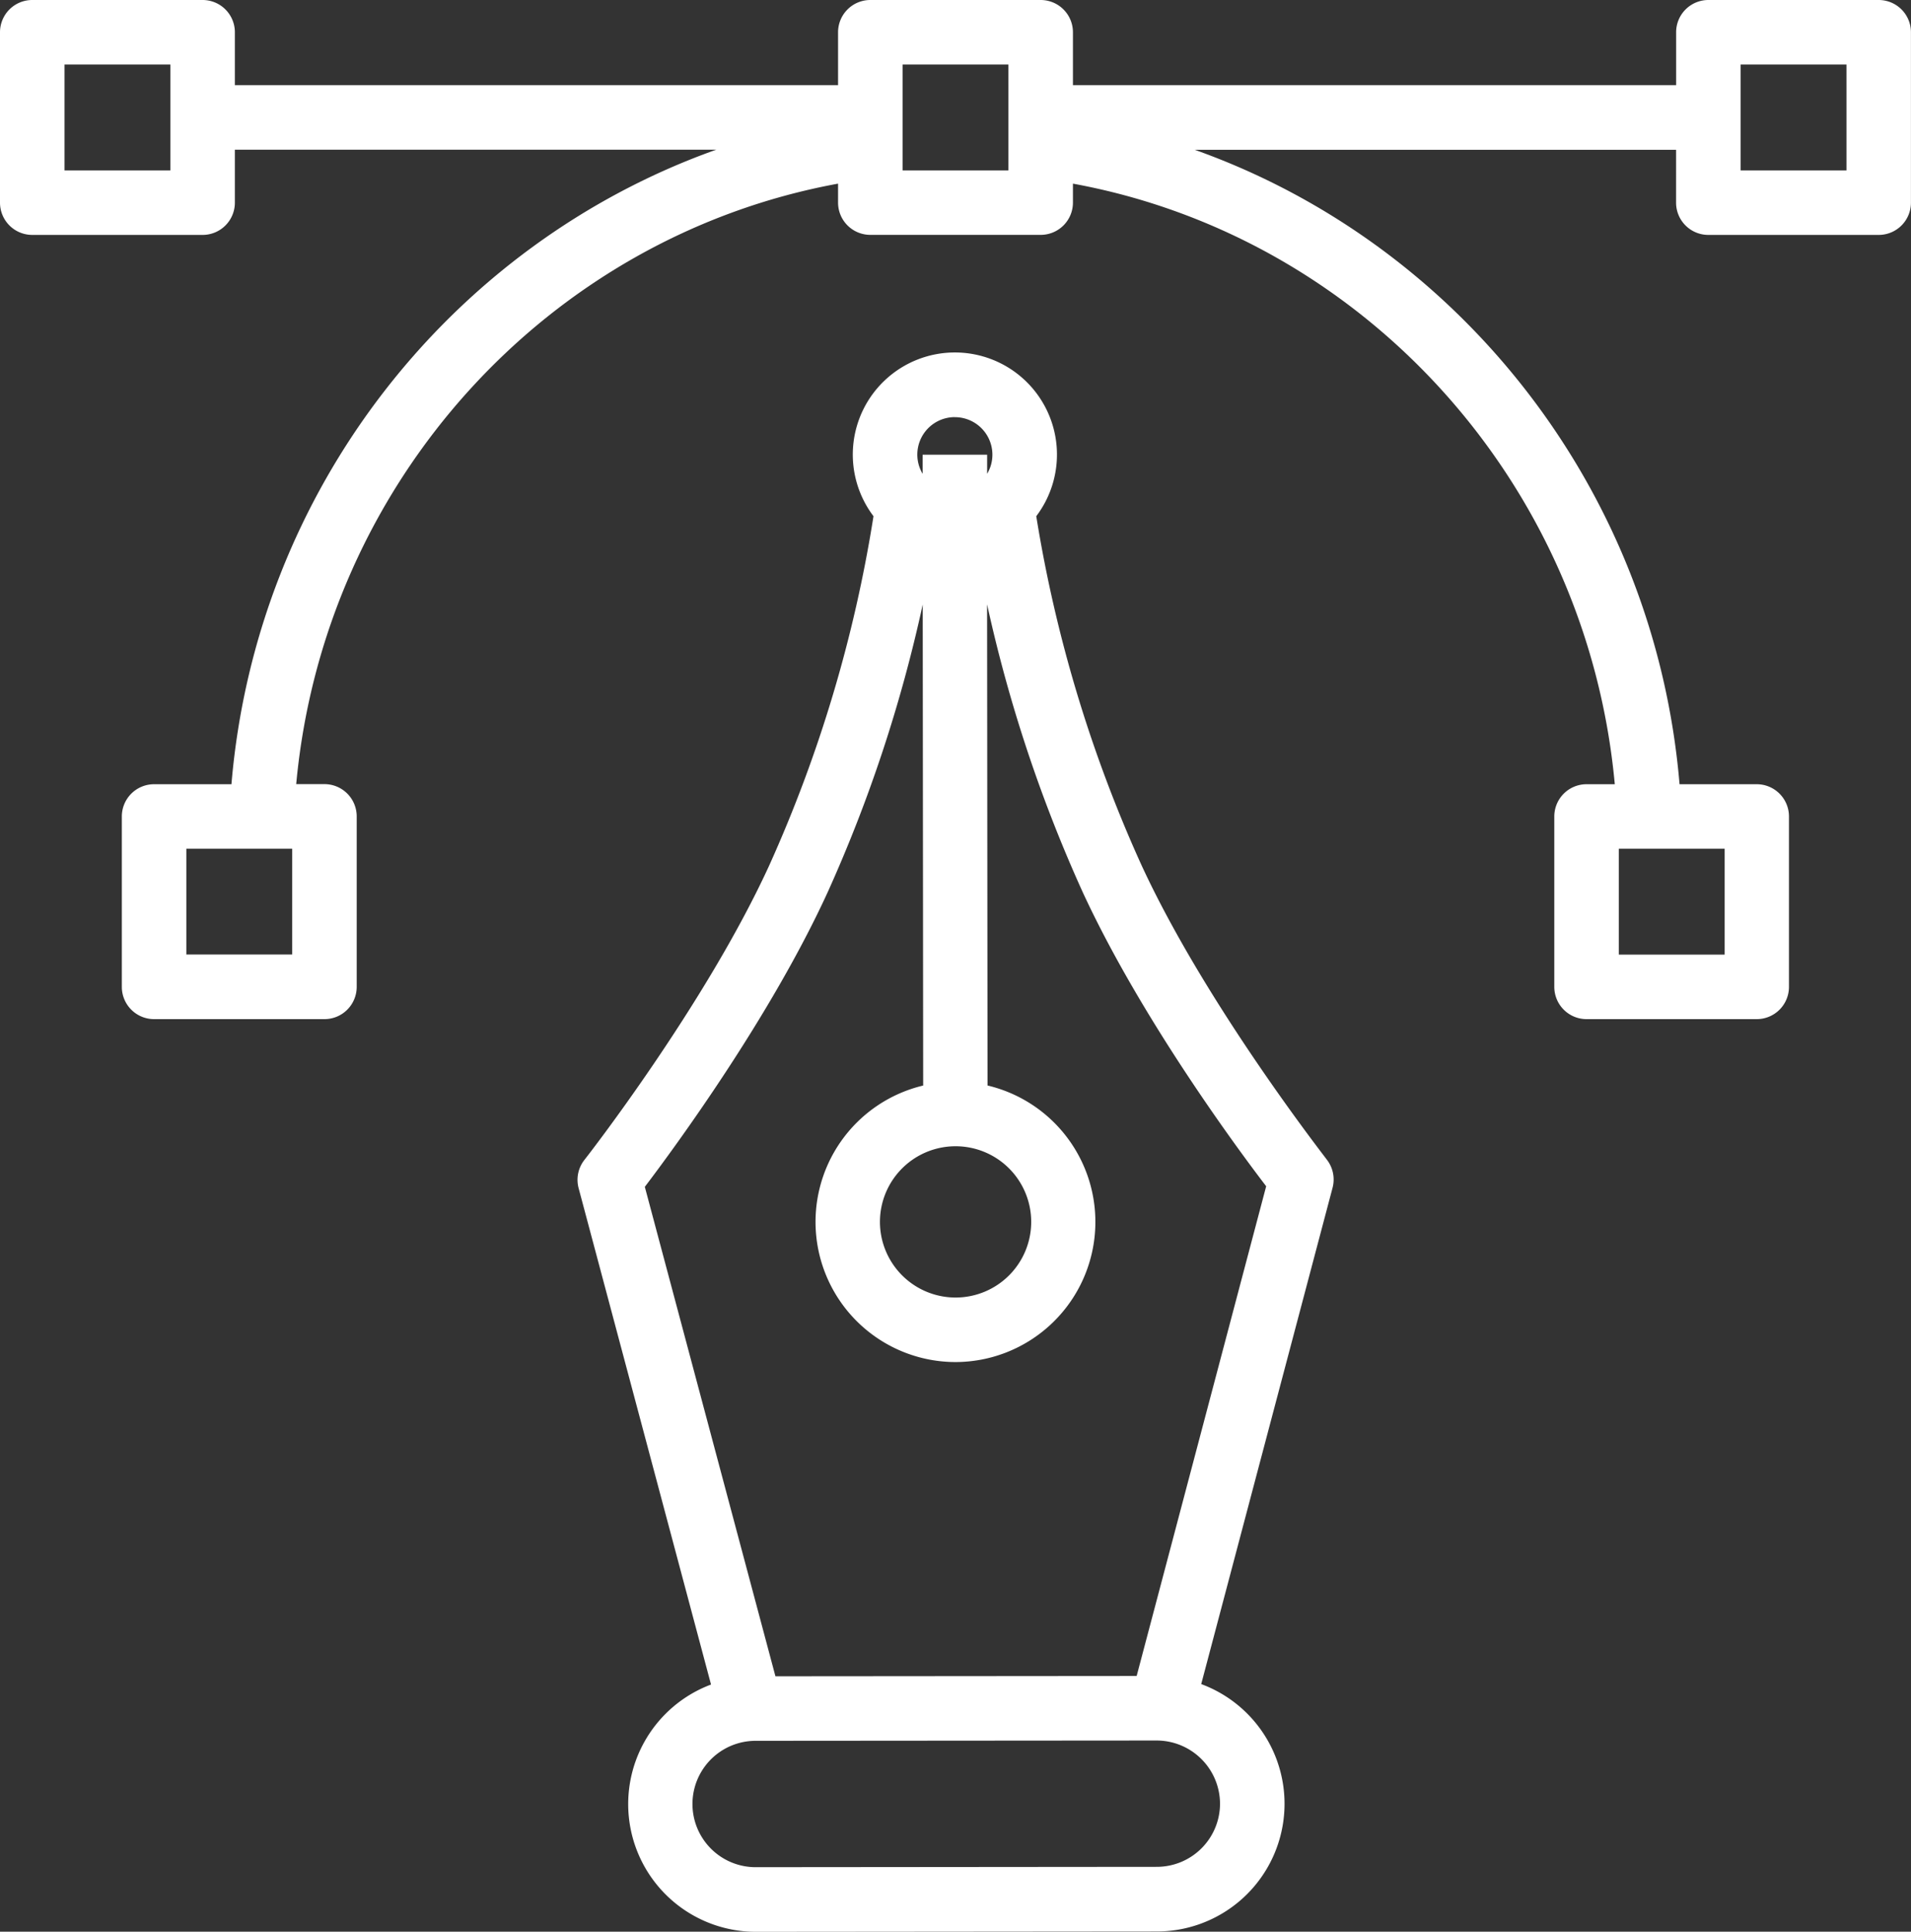 <svg xmlns="http://www.w3.org/2000/svg" viewBox="0 0 385.09 389.19"><rect x="0" y="0" width="385.09" height="389.19" fill="#333333" stroke="none"/><defs><style>.cls-1{fill:#fff;}</style></defs><g id="Ebene_2" data-name="Ebene 2"><g id="Layer_4" data-name="Layer 4"><path class="cls-1" d="M378.59,0H344.26a6.5,6.5,0,0,0-6.5,6.5V17.16H216.21V6.5a6.5,6.5,0,0,0-6.5-6.5H175.38a6.5,6.5,0,0,0-6.5,6.5V17.16H47.33V6.5A6.5,6.5,0,0,0,40.83,0H6.5A6.5,6.5,0,0,0,0,6.5V40.83a6.5,6.5,0,0,0,6.5,6.5H40.83a6.5,6.5,0,0,0,6.5-6.5V30.16h97C91,49.13,51.63,98.64,46.64,158H31.05a6.5,6.5,0,0,0-6.5,6.5v34.33a6.5,6.5,0,0,0,6.5,6.5H65.38a6.5,6.5,0,0,0,6.5-6.5V164.48a6.5,6.5,0,0,0-6.5-6.5H59.69C65.3,97.05,110.58,47.68,168.88,37v3.82a6.5,6.5,0,0,0,6.5,6.5h34.33a6.5,6.5,0,0,0,6.5-6.5V37c58.31,10.67,103.58,60,109.19,121h-5.69a6.5,6.5,0,0,0-6.5,6.5v34.33a6.5,6.5,0,0,0,6.5,6.5H354a6.5,6.5,0,0,0,6.5-6.5V164.48A6.5,6.5,0,0,0,354,158H338.45c-5-59.34-44.35-108.85-97.7-127.82h97V40.83a6.5,6.5,0,0,0,6.5,6.5h34.33a6.5,6.5,0,0,0,6.5-6.5V6.5A6.5,6.5,0,0,0,378.59,0ZM34.33,17.16V34.33H13V13H34.33ZM58.88,192.31H37.55V171H58.88ZM203.21,17.16V34.33H181.88V13h21.33ZM326.21,171h21.33v21.33H326.21ZM372.09,17.16V34.33H350.76V13h21.33Z"/><path class="cls-1" d="M230,174.25A276.22,276.22,0,0,1,208.82,104a20.57,20.57,0,1,0-32.8,0,275.54,275.54,0,0,1-21,70.34c-12.91,28.19-37,59.05-37.26,59.36a6.5,6.5,0,0,0-1.16,5.69l26.68,100a25.73,25.73,0,0,0,9,49.82h0l80.86-.07a25.72,25.72,0,0,0,8.92-49.84l26.47-100a6.53,6.53,0,0,0-1.18-5.69C267.12,233.23,243,202.46,230,174.25Zm-37.58-90.2a7.56,7.56,0,0,1,7.11,10.13,8.82,8.82,0,0,1-.61,1.28V91.61h-13v3.85a7.93,7.93,0,0,1-.61-1.28,7.55,7.55,0,0,1,7.11-10.14ZM177.32,246.19a15.24,15.24,0,1,1,15.25,15.23l0,6.5v-6.5A15.25,15.25,0,0,1,177.32,246.19Zm68.53,117.19a12.74,12.74,0,0,1-12.71,12.74l-80.87.07v0a12.73,12.73,0,0,1,0-25.46H153l79.34-.06h.79a12.78,12.78,0,0,1,12.72,12.71Zm-16.8-25.71-72.79.06-26.32-98.61c6.24-8.22,25.38-34.32,36.86-59.39a291.35,291.35,0,0,0,19.14-57.94l.09,96.92a28.24,28.24,0,0,0,6.52,55.71h0A28.24,28.24,0,0,0,199,218.7l-.09-96.94a291.35,291.35,0,0,0,19.24,57.92c11.53,25,30.72,51.12,37,59.32Z"/></g></g></svg>